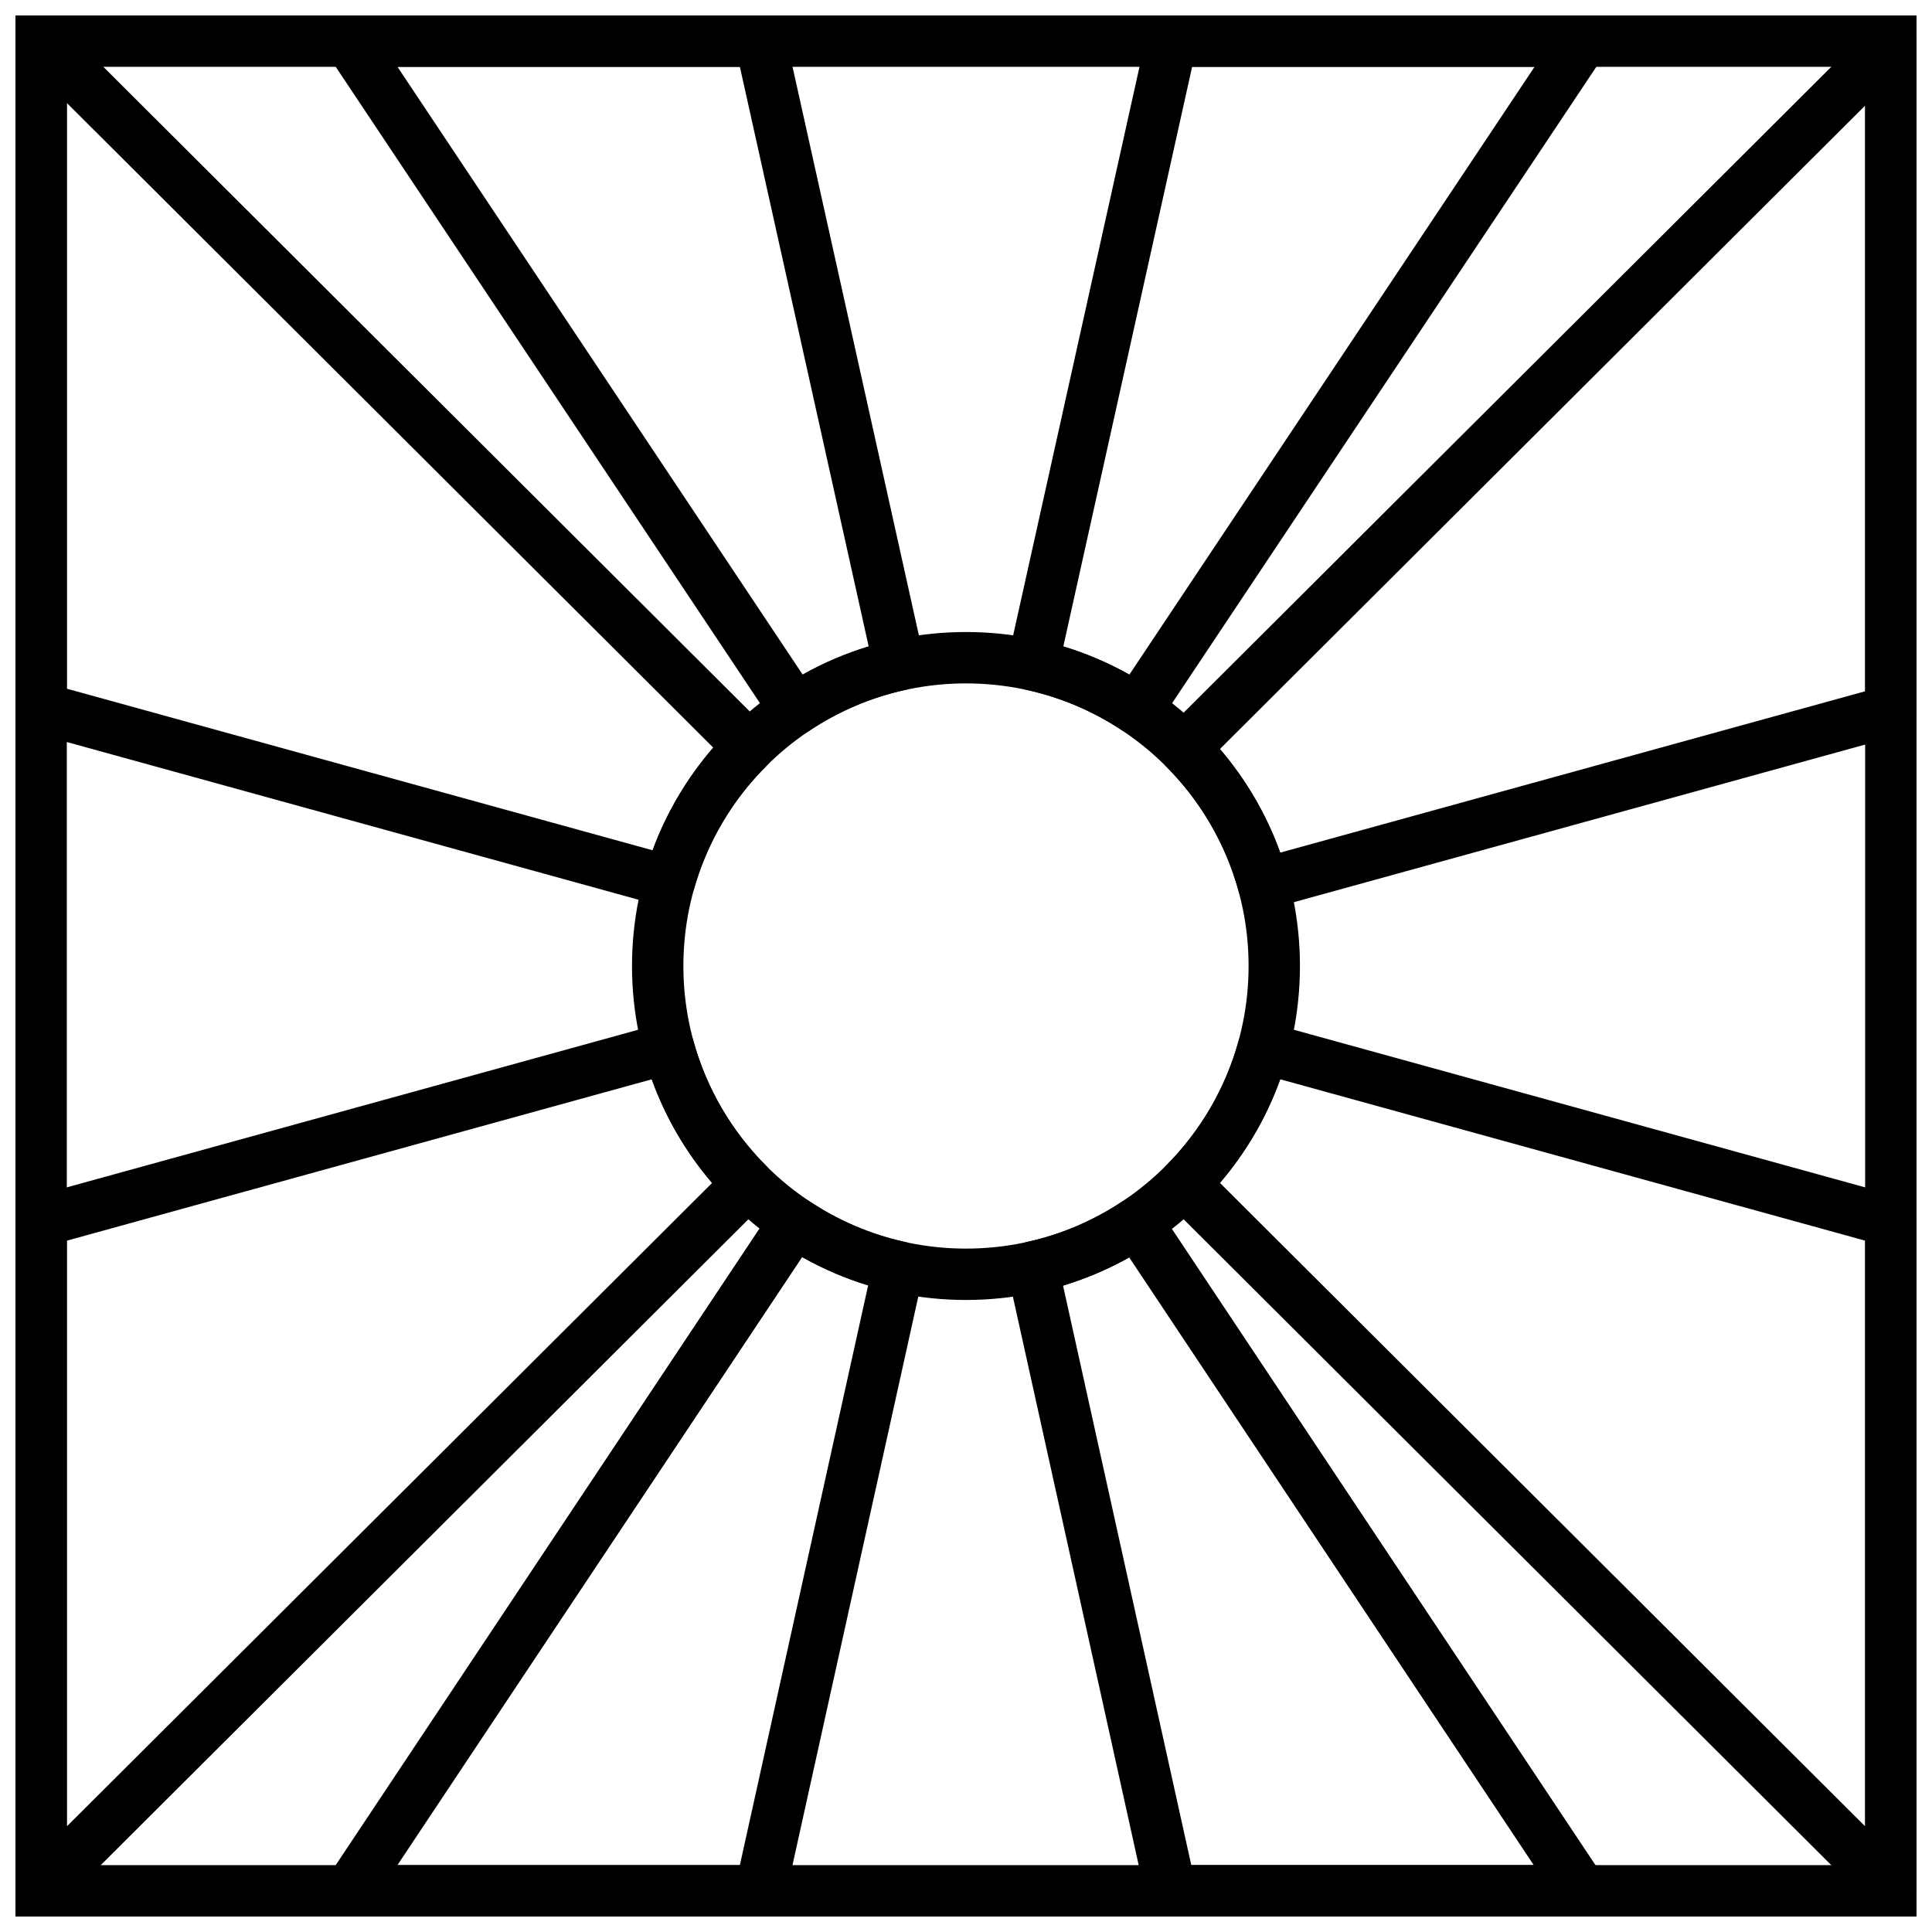 <?xml version="1.0" encoding="UTF-8"?>
<!-- Uploaded to: ICON Repo, www.iconrepo.com, Generator: ICON Repo Mixer Tools -->
<svg width="800px" height="800px" version="1.1" viewBox="144 144 512 512" xmlns="http://www.w3.org/2000/svg">
 <defs>
  <clipPath id="a">
   <path d="m148.09 148.09h503.81v503.81h-503.81z"/>
  </clipPath>
 </defs>
 <g>
  <g clip-path="url(#a)">
   <path d="m356.59 477.14-107.27 161.14h90.754l33.996-153.64c-6.09-1.867-11.945-4.383-17.477-7.5zm32.184 4.062-36.59 165.36c-0.691 3.117-3.453 5.336-6.648 5.336h-108.93c-5.438 0-8.68-6.055-5.668-10.582l117.96-177.19c2.09-3.137 6.328-3.981 9.461-1.883 7.66 5.137 16.207 8.82 25.254 10.84 3.664 0.82 5.977 4.449 5.164 8.117zm-72.051-51.172-155.01 42.762v155.22l171-170.52c-6.934-8.105-12.359-17.402-15.988-27.457zm30.238 32.473-187.25 186.73c-4.293 4.281-11.617 1.242-11.617-4.82v-176.81c0-3.062 2.047-5.746 4.996-6.562l166.32-45.879c3.629-1 7.379 1.129 8.375 4.754 3.434 12.477 10.066 23.816 19.184 32.961 2.656 2.66 2.648 6.973-0.012 9.625zm27.246-147.2-34.133-153.6h-90.75l107.39 161.07c5.535-3.109 11.398-5.621 17.496-7.473zm-25.191 20.477-118.07-177.11c-3.019-4.527 0.227-10.586 5.664-10.586h108.93c3.191 0 5.957 2.215 6.648 5.332l36.738 165.32c0.816 3.676-1.5 7.312-5.176 8.125-9.055 2.004-17.613 5.676-25.285 10.801-3.129 2.09-7.359 1.246-9.445-1.887zm-15.992 6.352-171.31-170.84v155.22l155.23 42.82c3.68-9.973 9.137-19.184 16.074-27.207zm-13.434 42.062-166.5-45.93c-2.949-0.812-4.996-3.5-4.996-6.562v-176.81c0-6.062 7.324-9.102 11.617-4.82l187.59 187.07c2.672 2.668 2.664 7-0.016 9.656-9.133 9.055-15.816 20.301-19.336 32.695-1.02 3.598-4.754 5.699-8.359 4.703zm318.7-57v-155.22l-170.99 170.52c6.93 8.105 12.355 17.402 15.984 27.457zm-166.07 52.871c-3.434-12.477-10.066-23.816-19.184-32.957-2.656-2.664-2.648-6.973 0.012-9.629l187.25-186.73c4.289-4.281 11.613-1.242 11.613 4.82v176.81c0 3.062-2.043 5.75-4.996 6.562l-166.32 45.883c-3.625 1-7.375-1.133-8.375-4.758zm166.07 247.94v-155.22l-155.01-42.762c-3.629 10.055-9.055 19.352-15.984 27.457zm-185.26-175.13c9.117-9.145 15.75-20.484 19.184-32.961 1-3.625 4.75-5.754 8.375-4.754l166.32 45.879c2.953 0.816 4.996 3.5 4.996 6.562v176.81c0 6.062-7.324 9.102-11.613 4.82l-187.25-186.73c-2.66-2.652-2.668-6.965-0.012-9.625zm-9.734-130.1 107.38-161.07h-90.75l-34.133 153.6c6.098 1.852 11.961 4.363 17.5 7.473zm-32.215-4.035 36.738-165.32c0.695-3.117 3.457-5.332 6.648-5.332h108.93c5.438 0 8.684 6.059 5.668 10.586l-118.07 177.11c-2.09 3.133-6.32 3.977-9.449 1.887-7.672-5.125-16.227-8.797-25.285-10.801-3.672-0.812-5.992-4.449-5.176-8.125zm14.637 165.96 33.984 153.57h90.754l-107.21-161.05c-5.547 3.113-11.422 5.621-17.527 7.473zm25.23-20.469 117.89 177.08c3.012 4.527-0.234 10.582-5.668 10.582h-108.93c-3.191 0-5.957-2.219-6.644-5.336l-36.582-165.31c-0.812-3.672 1.512-7.309 5.184-8.117 9.066-1.996 17.629-5.664 25.312-10.789 3.129-2.086 7.359-1.238 9.445 1.895z"/>
   <path d="m161.71 161.71v476.57h476.57v-476.57zm490.19-13.617v503.81h-503.81v-503.81z"/>
  </g>
  <path d="m488.5 400c0 48.879-39.625 88.504-88.504 88.504-48.883 0-88.508-39.625-88.508-88.504 0-48.883 39.625-88.508 88.508-88.508 48.879 0 88.504 39.625 88.504 88.508zm-13.613 0c0-41.363-33.531-74.891-74.891-74.891-41.363 0-74.891 33.527-74.891 74.891 0 41.359 33.527 74.891 74.891 74.891 41.359 0 74.891-33.531 74.891-74.891z"/>
 </g>
</svg>